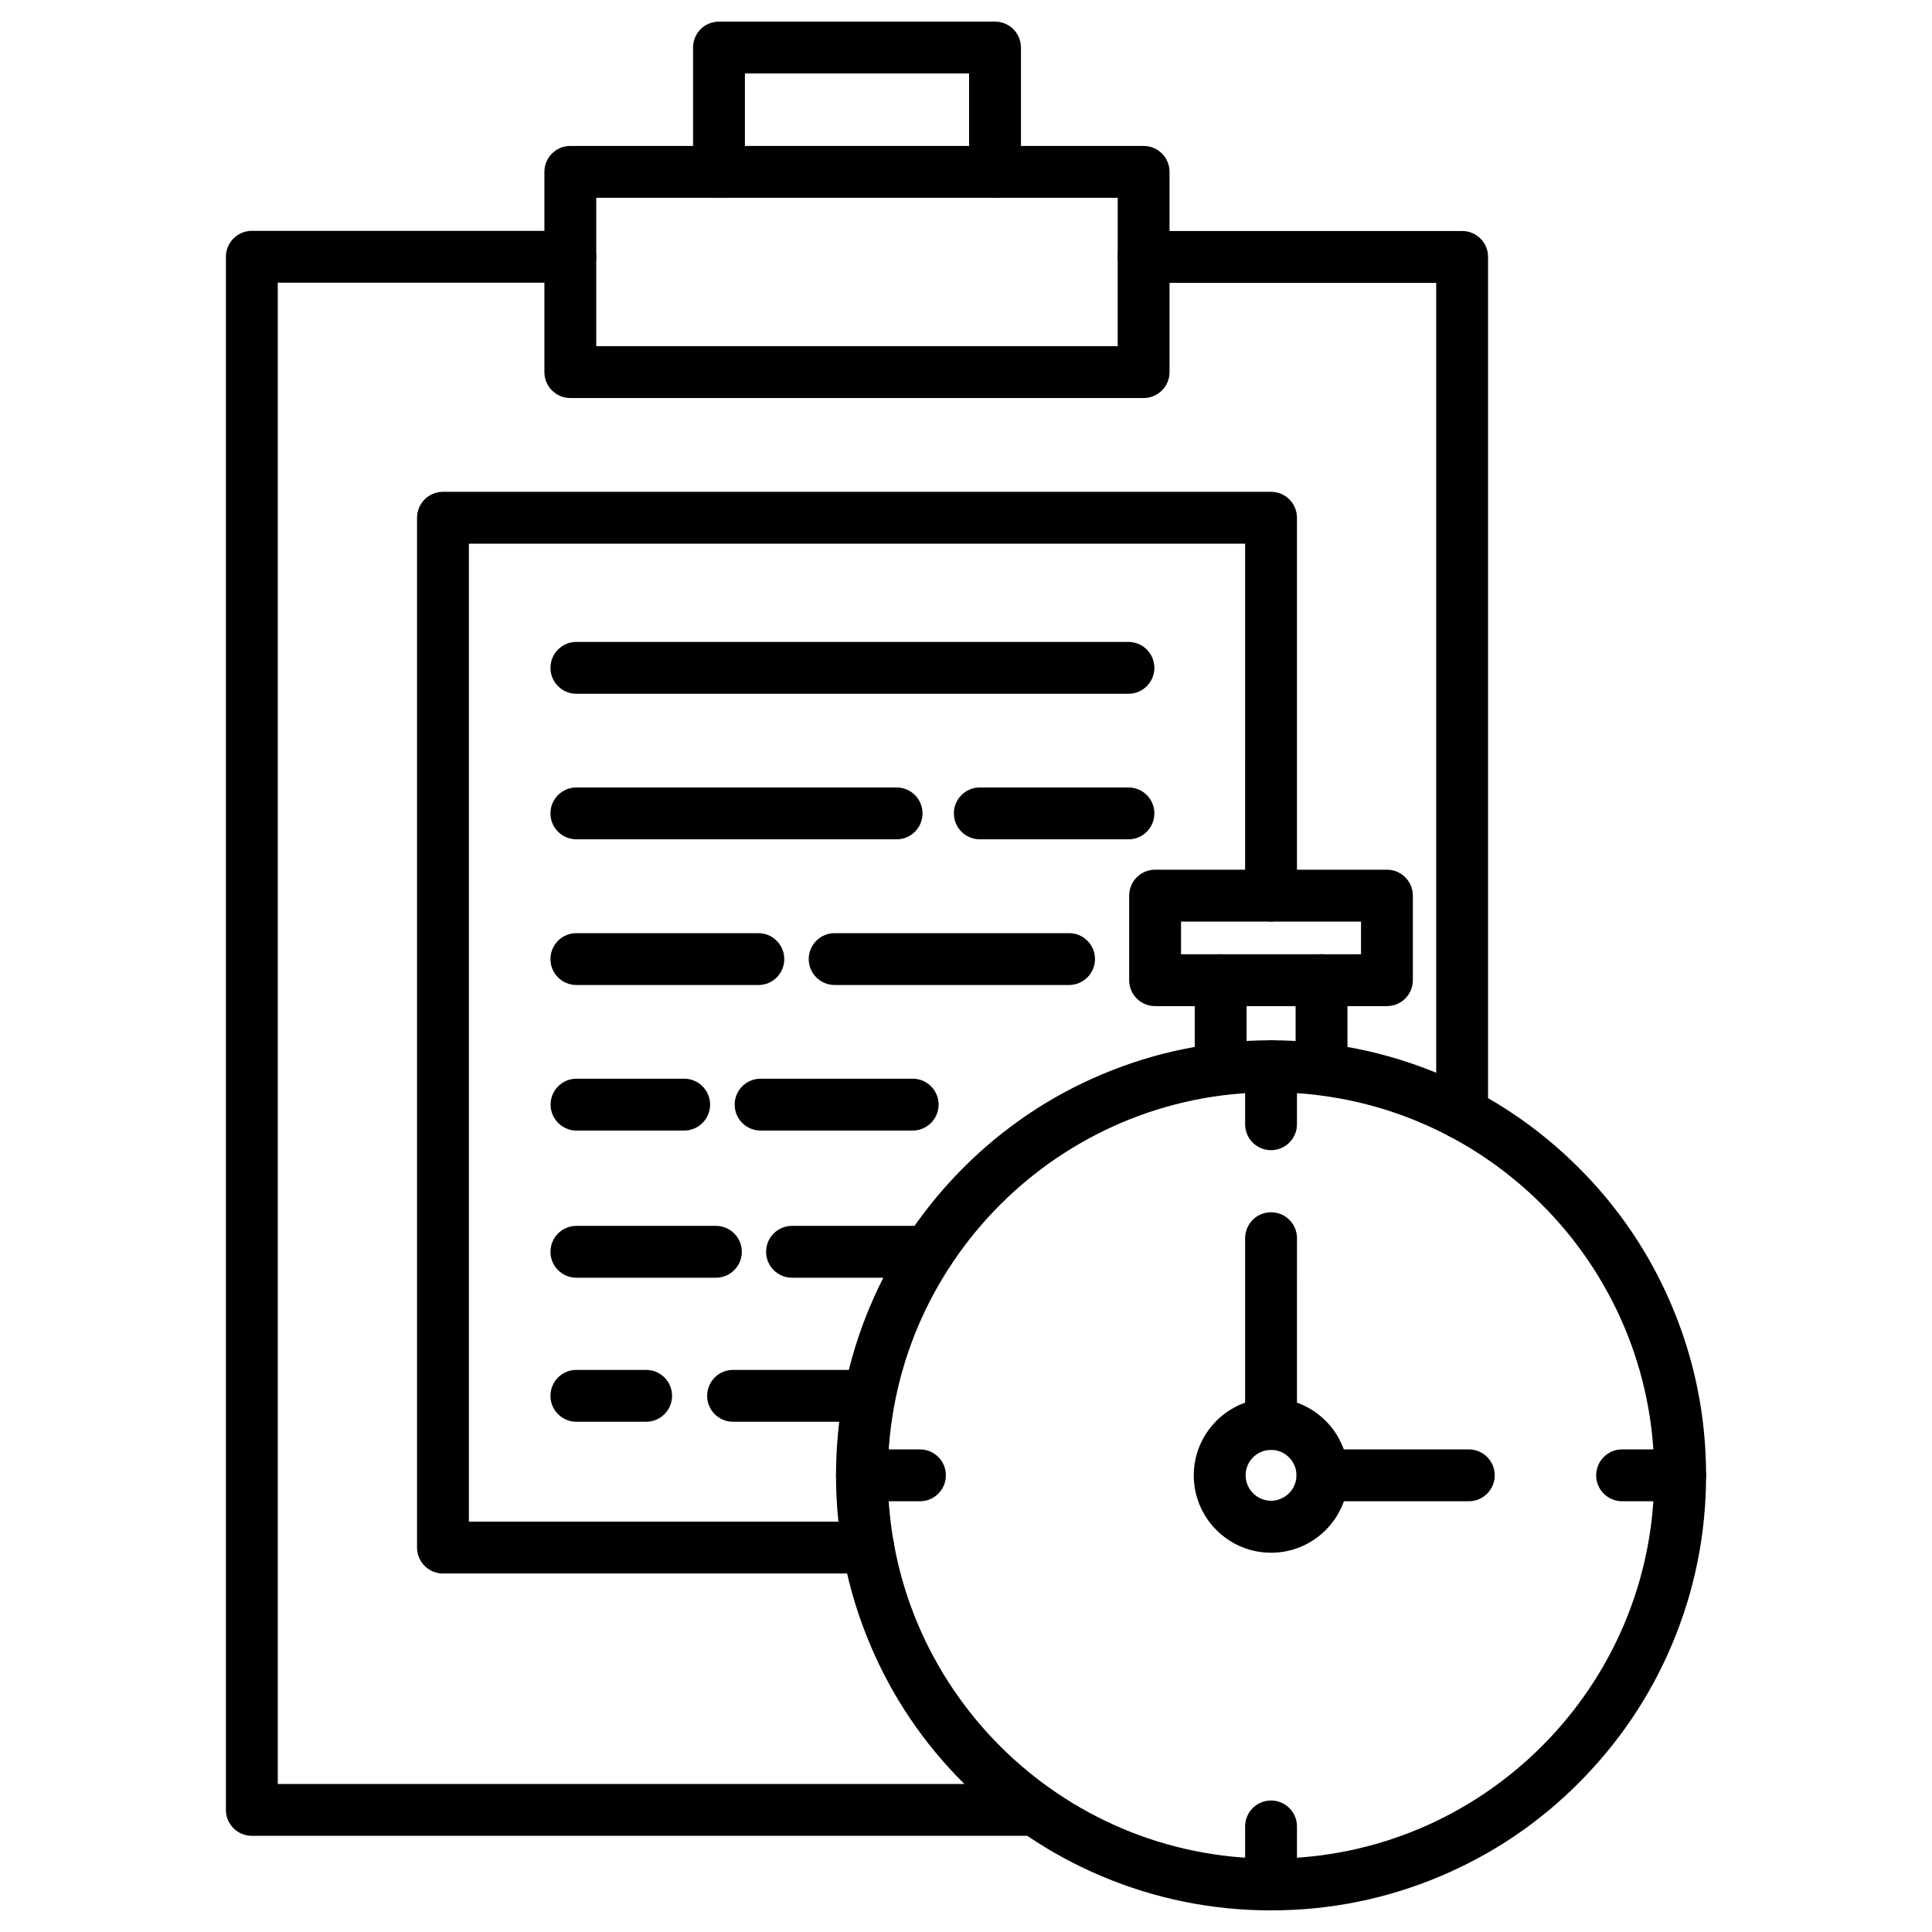 <?xml version="1.0" encoding="UTF-8"?>
<!-- The Best Svg Icon site in the world: iconSvg.co, Visit us! https://iconsvg.co -->
<svg fill="#000000" width="800px" height="800px" version="1.1" viewBox="144 144 512 512" xmlns="http://www.w3.org/2000/svg">
 <g>
  <path d="m418.42 630.51h-207.68c-3.797 0-6.871-3.074-6.871-6.871v-411.59c0-3.797 3.074-6.871 6.871-6.871h84.406c3.797 0 6.871 3.074 6.871 6.871s-3.074 6.871-6.871 6.871h-77.535v397.85h200.8c3.797 0 6.871 3.074 6.871 6.871 0 3.793-3.078 6.867-6.871 6.867z"/>
  <path d="m531.48 446c-3.797 0-6.871-3.074-6.871-6.871v-220.17h-77.535c-3.797 0-6.871-3.074-6.871-6.871s3.074-6.871 6.871-6.871h84.406c3.797 0 6.871 3.074 6.871 6.871v227.04c0 3.797-3.078 6.871-6.871 6.871z"/>
  <path d="m374.12 560.99h-112.73c-3.797 0-6.871-3.074-6.871-6.871v-272.91c0-3.797 3.074-6.871 6.871-6.871h219.45c3.797 0 6.871 3.074 6.871 6.871l-0.004 100.14c0 3.797-3.074 6.871-6.871 6.871-3.797 0-6.871-3.074-6.871-6.871l0.004-93.27h-205.71v259.17h105.87c3.797 0 6.871 3.074 6.871 6.871 0 3.793-3.078 6.867-6.871 6.867z"/>
  <path d="m443.05 327.86h-146.3c-3.797 0-6.871-3.074-6.871-6.871 0-3.797 3.074-6.871 6.871-6.871h146.3c3.797 0 6.871 3.074 6.871 6.871 0 3.793-3.074 6.871-6.871 6.871z"/>
  <path d="m381.61 366.43h-84.863c-3.797 0-6.871-3.074-6.871-6.871s3.074-6.871 6.871-6.871h84.863c3.797 0 6.871 3.074 6.871 6.871s-3.078 6.871-6.871 6.871z"/>
  <path d="m443.05 366.43h-39.387c-3.797 0-6.871-3.074-6.871-6.871s3.074-6.871 6.871-6.871h39.391c3.797 0 6.871 3.074 6.871 6.871-0.004 3.797-3.078 6.871-6.875 6.871z"/>
  <path d="m345 405.04h-48.254c-3.797 0-6.871-3.074-6.871-6.871 0-3.797 3.074-6.871 6.871-6.871h48.223c3.797 0 6.871 3.074 6.871 6.871 0 3.797-3.043 6.871-6.84 6.871z"/>
  <path d="m427.28 405.04h-62.09c-3.797 0-6.871-3.074-6.871-6.871 0-3.797 3.074-6.871 6.871-6.871h62.125c3.797 0 6.871 3.074 6.871 6.871 0 3.797-3.109 6.871-6.906 6.871z"/>
  <path d="m325.31 443.61h-28.527c-3.797 0-6.871-3.074-6.871-6.871s3.074-6.871 6.871-6.871h28.527c3.797 0 6.871 3.074 6.871 6.871 0 3.793-3.074 6.871-6.871 6.871z"/>
  <path d="m385.87 443.61h-40.305c-3.797 0-6.871-3.074-6.871-6.871s3.074-6.871 6.871-6.871h40.305c3.797 0 6.871 3.074 6.871 6.871-0.004 3.793-3.078 6.871-6.871 6.871z"/>
  <path d="m333.72 482.61h-36.969c-3.797 0-6.871-3.074-6.871-6.871s3.074-6.871 6.871-6.871h36.969c3.797 0 6.871 3.074 6.871 6.871 0 3.793-3.078 6.871-6.871 6.871z"/>
  <path d="m390.05 482.61h-36.152c-3.797 0-6.871-3.074-6.871-6.871s3.074-6.871 6.871-6.871h36.148c3.797 0 6.871 3.074 6.871 6.871 0 3.793-3.074 6.871-6.867 6.871z"/>
  <path d="m315.23 520.78h-18.484c-3.797 0-6.871-3.074-6.871-6.871s3.074-6.871 6.871-6.871h18.484c3.797 0 6.871 3.074 6.871 6.871s-3.078 6.871-6.871 6.871z"/>
  <path d="m373.93 520.78h-35.66c-3.797 0-6.871-3.074-6.871-6.871s3.074-6.871 6.871-6.871h35.66c3.797 0 6.871 3.074 6.871 6.871-0.004 3.797-3.078 6.871-6.871 6.871z"/>
  <path d="m407.69 196.41c-3.797 0-6.871-3.074-6.871-6.871v-26.074h-59.41v26.074c0 3.797-3.074 6.871-6.871 6.871s-6.871-3.074-6.871-6.871v-32.941c0-3.797 3.074-6.871 6.871-6.871h73.152c3.797 0 6.871 3.074 6.871 6.871v32.945c0 3.793-3.078 6.867-6.871 6.867z"/>
  <path d="m447.07 249.48h-151.93c-3.797 0-6.871-3.074-6.871-6.871v-53.062c0-3.797 3.074-6.871 6.871-6.871h151.93c3.797 0 6.871 3.074 6.871 6.871v53.062c-0.004 3.797-3.078 6.871-6.875 6.871zm-145.06-13.738h138.19l0.004-39.324h-138.19z"/>
  <path d="m533.25 541.85h-38.766c-3.797 0-6.871-3.074-6.871-6.871s3.074-6.871 6.871-6.871h38.766c3.797 0 6.871 3.074 6.871 6.871 0 3.793-3.074 6.871-6.871 6.871z"/>
  <path d="m480.84 650.27c-15.574 0-30.652-3.043-44.887-9.062-13.742-5.789-26.043-14.133-36.641-24.699-10.602-10.566-18.91-22.902-24.699-36.641-6.019-14.23-9.062-29.312-9.062-44.887 0-15.574 3.043-30.652 9.062-44.887 5.789-13.742 14.133-26.043 24.699-36.641 10.602-10.602 22.902-18.91 36.641-24.699 14.23-6.019 29.312-9.062 44.887-9.062 15.574 0 30.652 3.043 44.887 9.062 13.742 5.789 26.043 14.133 36.641 24.699 10.602 10.566 18.91 22.902 24.699 36.641 6.019 14.23 9.062 29.312 9.062 44.887 0 15.574-3.043 30.652-9.062 44.887-5.789 13.742-14.133 26.043-24.699 36.641-10.566 10.602-22.902 18.91-36.641 24.699-14.23 6.023-29.312 9.062-44.887 9.062zm0-216.8c-55.977 0-101.55 45.539-101.55 101.55 0 56.008 45.574 101.52 101.55 101.52 55.977 0 101.55-45.539 101.55-101.55 0-56.008-45.539-101.52-101.55-101.52z"/>
  <path d="m480.84 555.49c-11.285 0-20.48-9.191-20.48-20.48 0-11.285 9.191-20.48 20.48-20.48 11.285 0 20.48 9.191 20.48 20.48 0 11.289-9.16 20.48-20.48 20.48zm0-27.25c-3.731 0-6.738 3.043-6.738 6.738 0 3.695 3.043 6.738 6.738 6.738 3.695 0 6.738-3.043 6.738-6.738 0.004-3.695-3.008-6.738-6.738-6.738z"/>
  <path d="m480.84 528.24c-3.797 0-6.871-3.074-6.871-6.871l0.004-49.234c0-3.797 3.074-6.871 6.871-6.871s6.871 3.074 6.871 6.871l-0.004 49.234c0 3.793-3.074 6.871-6.871 6.871z"/>
  <path d="m494.22 433.79c-3.797 0-6.871-3.074-6.871-6.871v-23.164c0-3.797 3.074-6.871 6.871-6.871s6.871 3.074 6.871 6.871v23.164c-0.004 3.797-3.078 6.871-6.871 6.871z"/>
  <path d="m467.49 433.79c-3.797 0-6.871-3.074-6.871-6.871v-23.164c0-3.797 3.074-6.871 6.871-6.871s6.871 3.074 6.871 6.871v23.164c0 3.797-3.074 6.871-6.871 6.871z"/>
  <path d="m511.55 410.63h-61.438c-3.797 0-6.871-3.074-6.871-6.871v-22.406c0-3.797 3.074-6.871 6.871-6.871h61.438c3.797 0 6.871 3.074 6.871 6.871v22.41c0 3.793-3.074 6.867-6.871 6.867zm-54.566-13.738h47.699v-8.668h-47.699z"/>
  <path d="m480.84 448.81c-3.797 0-6.871-3.074-6.871-6.871v-15.375c0-3.797 3.074-6.871 6.871-6.871 3.797 0 6.871 3.074 6.871 6.871v15.375c0 3.797-3.074 6.871-6.871 6.871z"/>
  <path d="m387.8 541.85h-15.375c-3.797 0-6.871-3.074-6.871-6.871s3.074-6.871 6.871-6.871h15.375c3.797 0 6.871 3.074 6.871 6.871-0.004 3.793-3.078 6.871-6.871 6.871z"/>
  <path d="m480.84 650.27c-3.797 0-6.871-3.074-6.871-6.871v-15.375c0-3.797 3.074-6.871 6.871-6.871 3.797 0 6.871 3.074 6.871 6.871v15.375c0 3.797-3.074 6.871-6.871 6.871z"/>
  <path d="m589.25 541.85h-15.375c-3.797 0-6.871-3.074-6.871-6.871s3.074-6.871 6.871-6.871h15.375c3.797 0 6.871 3.074 6.871 6.871 0 3.793-3.074 6.871-6.871 6.871z"/>
 </g>
</svg>
